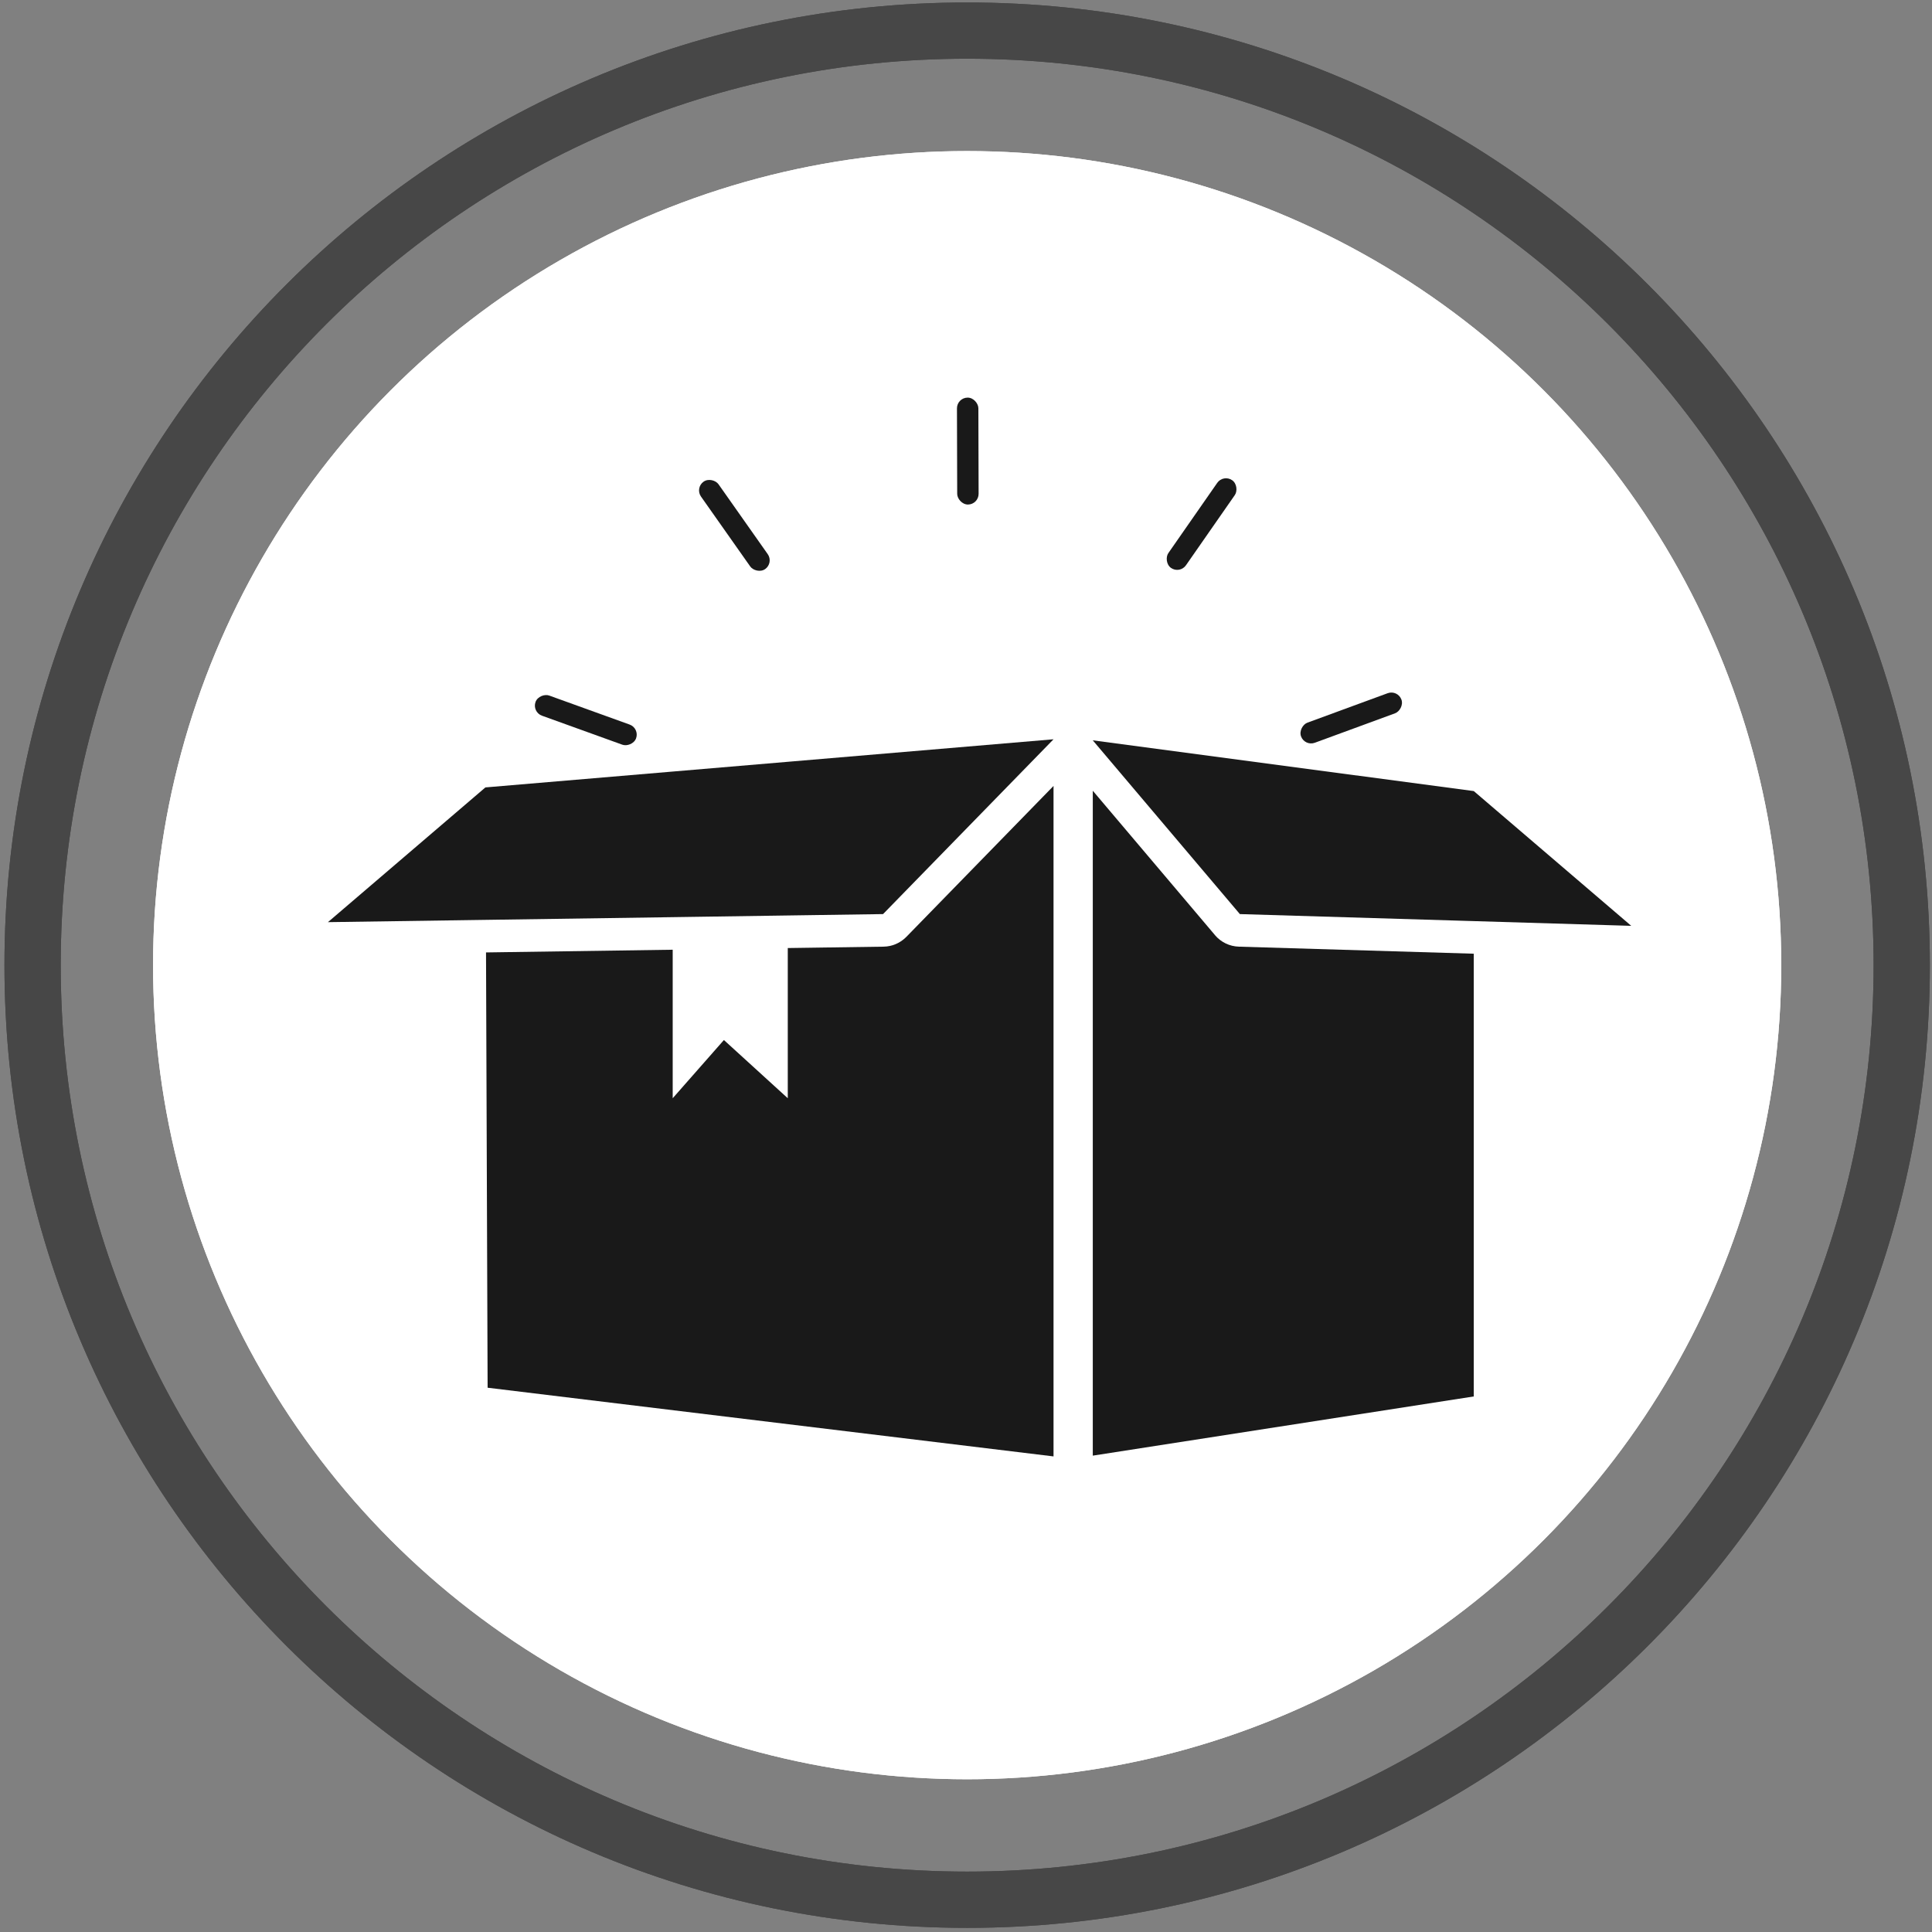 <svg viewBox="0 0 85 85" height="85" width="85" xmlns="http://www.w3.org/2000/svg">
  <rect x="0" y="0" width="85" height="85" fill="#808080" stroke="none"/>
  <defs>
    <style>
      .cls-1 {
        fill: #474747;
      }

      .cls-2 {
        fill: #fff;
      }

      .cls-3 {
        fill: #191919;
      }
    </style>
  </defs>
  <g id="white-circle">
    <circle r="35.817" cy="42.463" cx="42.551" class="cls-2"></circle>
    <circle r="35.817" cy="42.463" cx="42.551" class="cls-2"></circle>
  </g>
  <g id="icons">
    <g>
      <g>
        <path d="M38.872,41.649l-4.213.061v6.608l-2.81-2.561-2.253,2.561v-6.534l-8.213.119.07,19.151,24.898,3.022v-29.498l-6.474,6.639c-.265.271-.626.427-1.005.432Z" class="cls-3"></path>
        <path d="M53.455,41.142l-5.377-6.353v29.253l16.761-2.604v-19.479l-10.334-.31c-.406-.012-.788-.196-1.051-.506Z" class="cls-3"></path>
        <polygon points="64.84 34.804 48.078 32.572 54.549 40.216 64.84 40.525 71.768 40.733 64.84 34.804" class="cls-3"></polygon>
        <polygon points="34.659 33.516 29.596 33.945 29.596 33.945 21.356 34.643 14.428 40.571 21.378 40.47 29.596 40.351 34.659 40.277 38.851 40.216 46.351 32.525 34.659 33.516 34.659 33.516" class="cls-3"></polygon>
      </g>
      <g>
        <rect transform="translate(-12.776 45.172) rotate(-70.158)" ry=".471" rx=".471" height="4.704" width=".942" y="29.33" x="25.302" class="cls-3"></rect>
        <rect transform="translate(-7.416 22.822) rotate(-35.158)" ry=".471" rx=".471" height="4.704" width=".942" y="20.762" x="31.839" class="cls-3"></rect>
        <rect transform="translate(-.055 .118) rotate(-.158)" ry=".471" rx=".471" height="4.704" width=".942" y="17.493" x="42.108" class="cls-3"></rect>
        <rect transform="translate(22.65 -26.069) rotate(34.842)" ry=".471" rx=".471" height="4.704" width=".942" y="20.705" x="52.394" class="cls-3"></rect>
        <rect transform="translate(68.616 -35.105) rotate(69.842)" ry=".471" rx=".471" height="4.704" width=".942" y="29.237" x="58.978" class="cls-3"></rect>
      </g>
    </g>
  </g>
  <g id="watched">
    <path d="M42.551.109C19.159.109.196,19.072.196,42.463s18.963,42.355,42.355,42.355,42.355-18.963,42.355-42.355S65.943.109,42.551.109ZM42.551,82.343c-22.025,0-39.88-17.855-39.88-39.88S20.526,2.583,42.551,2.583s39.88,17.855,39.88,39.88-17.855,39.88-39.88,39.88Z" class="cls-1"></path>
    <path d="M42.551.109C19.159.109.196,19.072.196,42.463s18.963,42.355,42.355,42.355,42.355-18.963,42.355-42.355S65.943.109,42.551.109ZM42.551,82.343c-22.025,0-39.88-17.855-39.88-39.88S20.526,2.583,42.551,2.583s39.88,17.855,39.88,39.88-17.855,39.88-39.88,39.88Z" class="cls-1"></path>
  </g>
</svg>